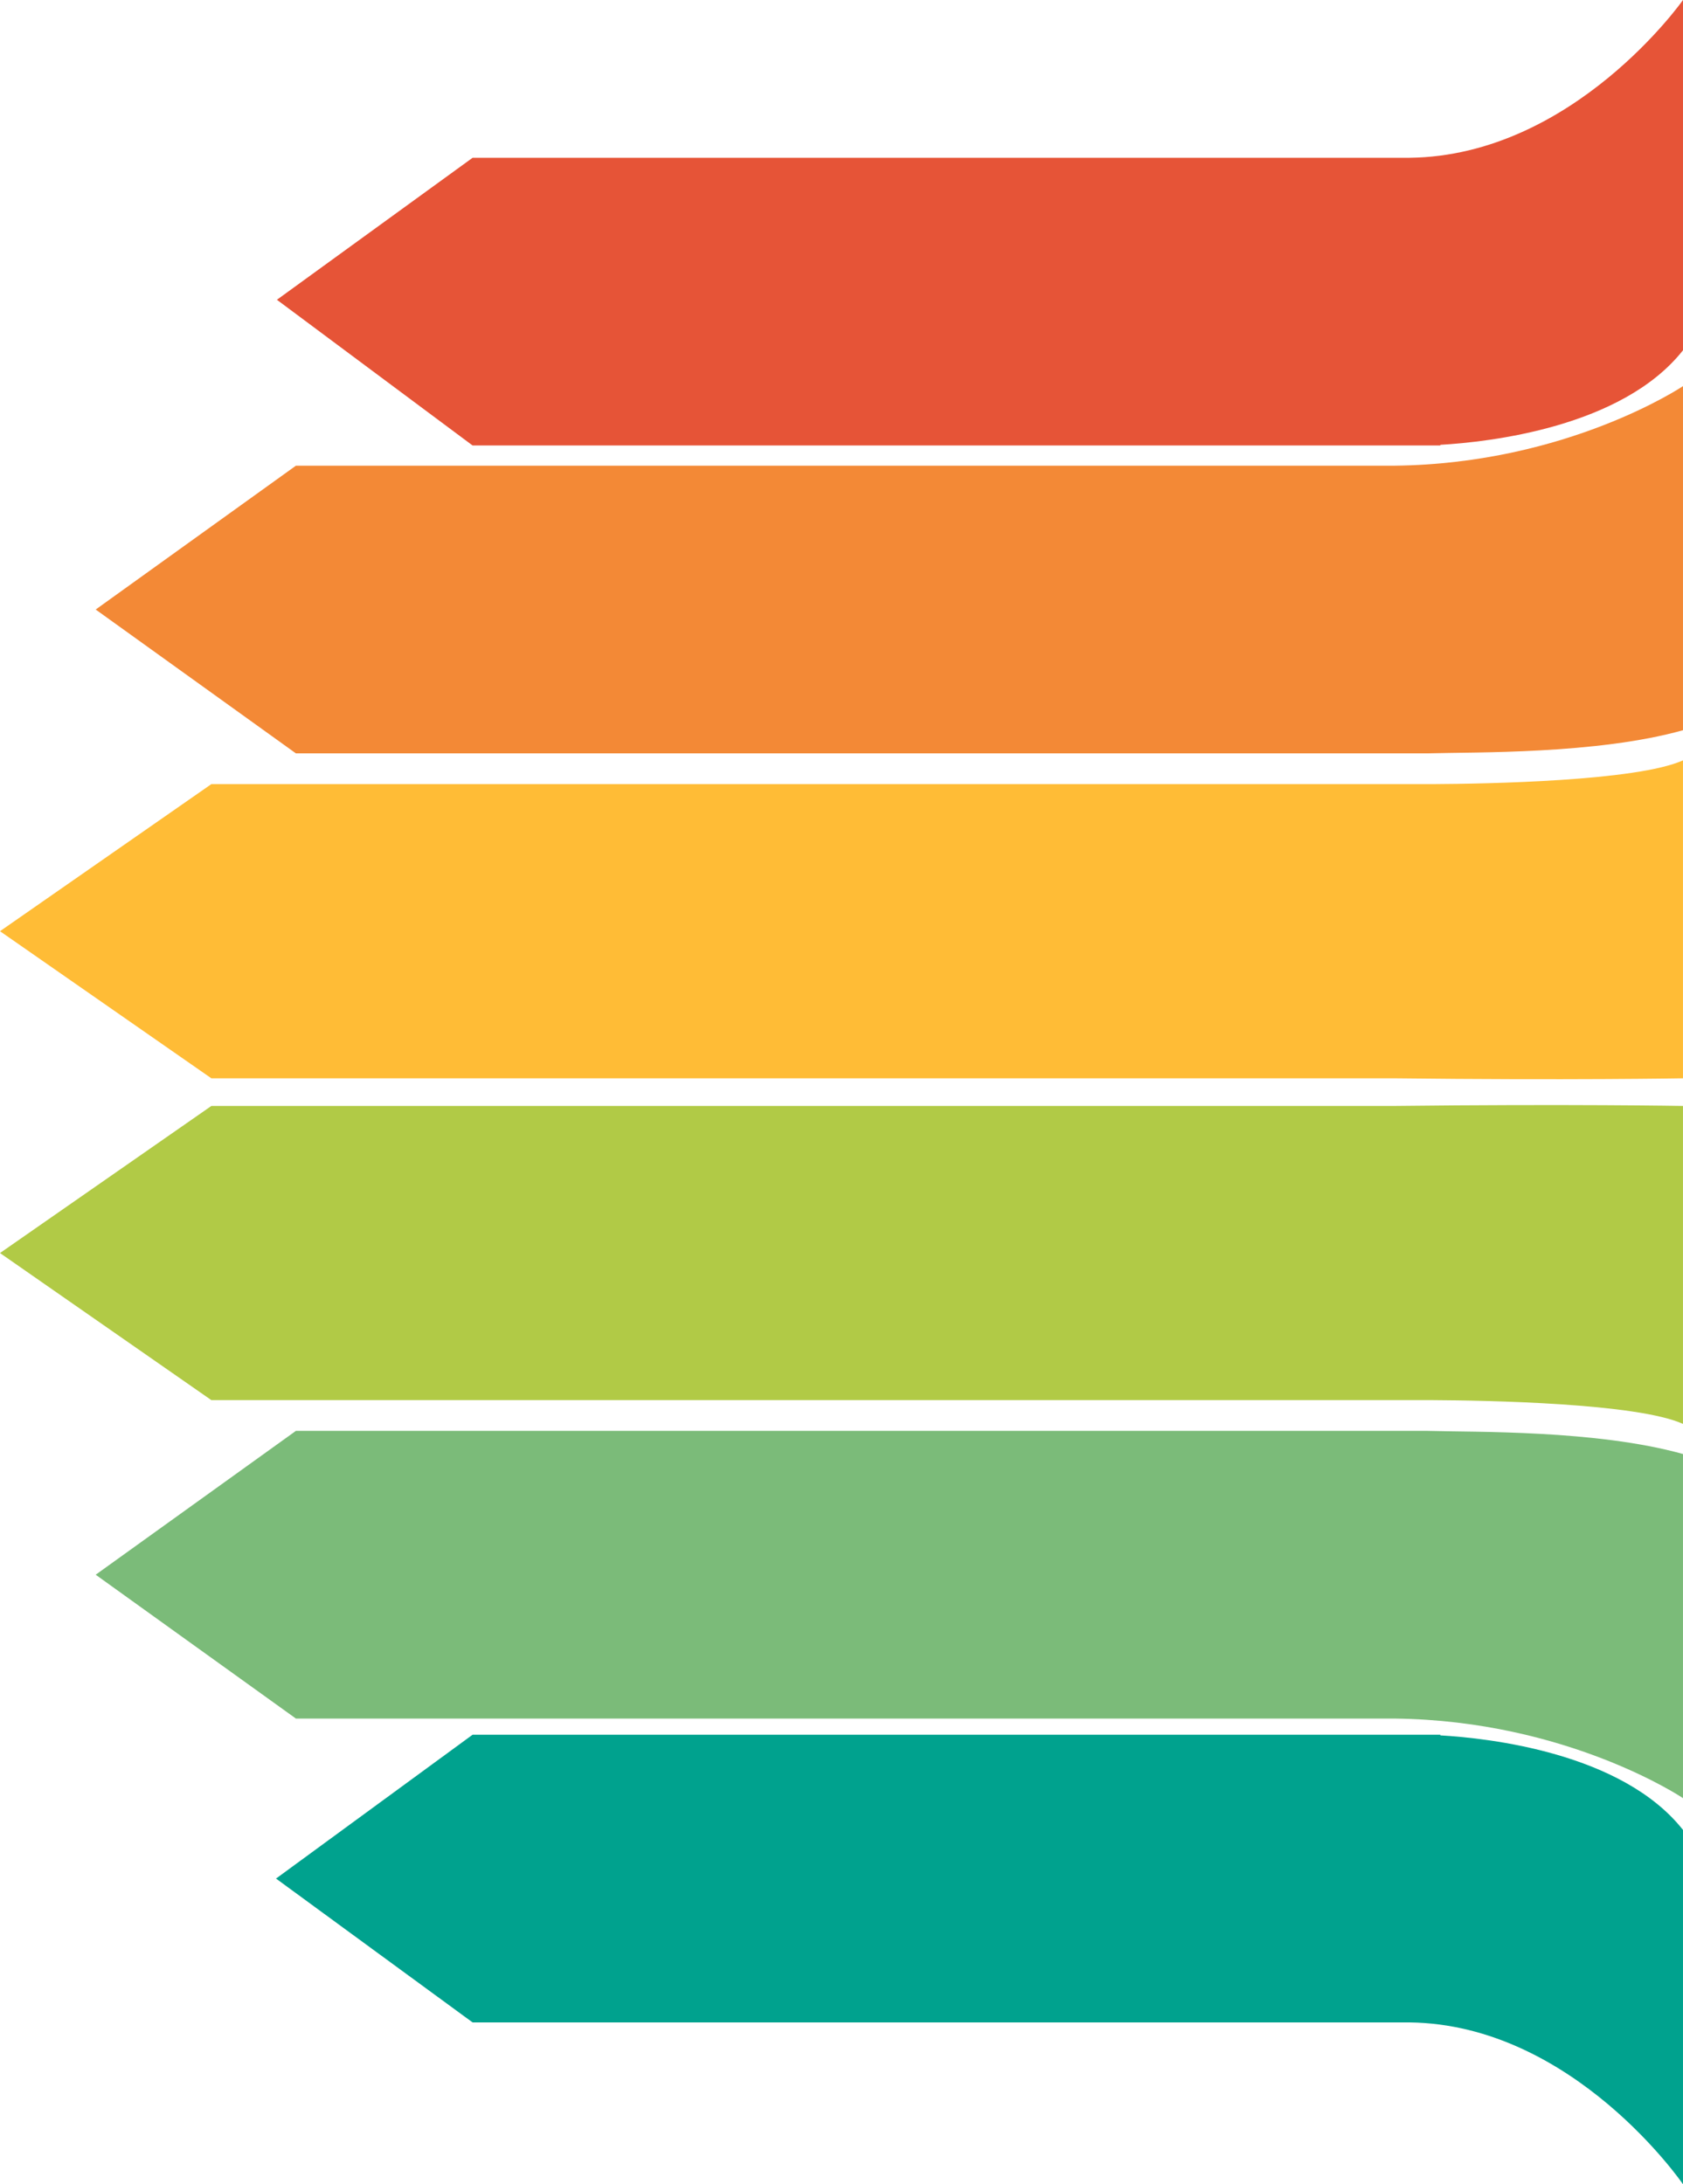 <svg xmlns="http://www.w3.org/2000/svg" width="558.313" height="724.551" viewBox="0 0 558.313 724.551"><g transform="translate(665.314 -38.646) rotate(90)"><path d="M462.46.3H70.117L0,49.09,70.117,97.882H475.125c18.17.094,67.83.99,83.182,7.881V.3S520.212-.373,462.46.3" transform="translate(405.209 665.314) rotate(-90)" fill="#b1ca46"/><path d="M526.568,121.824s-38.275-25.724-95.6-26.393H66.423L0,47.716,66.423,0H441.716l.349.01c15.47.453,55.783-.365,84.5,7.668Z" transform="translate(513.29 633.57) rotate(-90)" fill="#7bbb79"/><path d="M466.744,149.114S430.438,96.1,376.056,95.431H65.209L0,47.715,65.209,0H386.253V.216c16.061.923,60.279,5.779,80.491,31.365.006,0,0,116.191,0,116.191" transform="translate(614.082 573.747) rotate(-90)" fill="#00a28e"/><path d="M499.948,105.466H70.117L0,56.673,70.117,7.881H475.125c18.17-.094,67.83-.99,83.182-7.881V105.466s-38.095.671-95.847,0" transform="translate(290.87 665.314) rotate(-90)" fill="#ffbc36"/><path d="M526.568,0s-38.275,25.724-95.6,26.393H66.423L0,74.109l66.423,47.716H441.716l.349-.01c15.47-.453,55.783.365,84.5-7.668Z" transform="translate(166.728 633.57) rotate(-90)" fill="#f38936"/><path d="M466.448,0s-36.306,51.672-90.688,52.341H64.913L0,99.44l64.913,48.333H385.957v-.217c16.061-.923,60.279-5.779,80.491-31.365.006,0,0-116.191,0-116.191" transform="translate(38.646 573.451) rotate(-90)" fill="#e65437"/></g></svg>